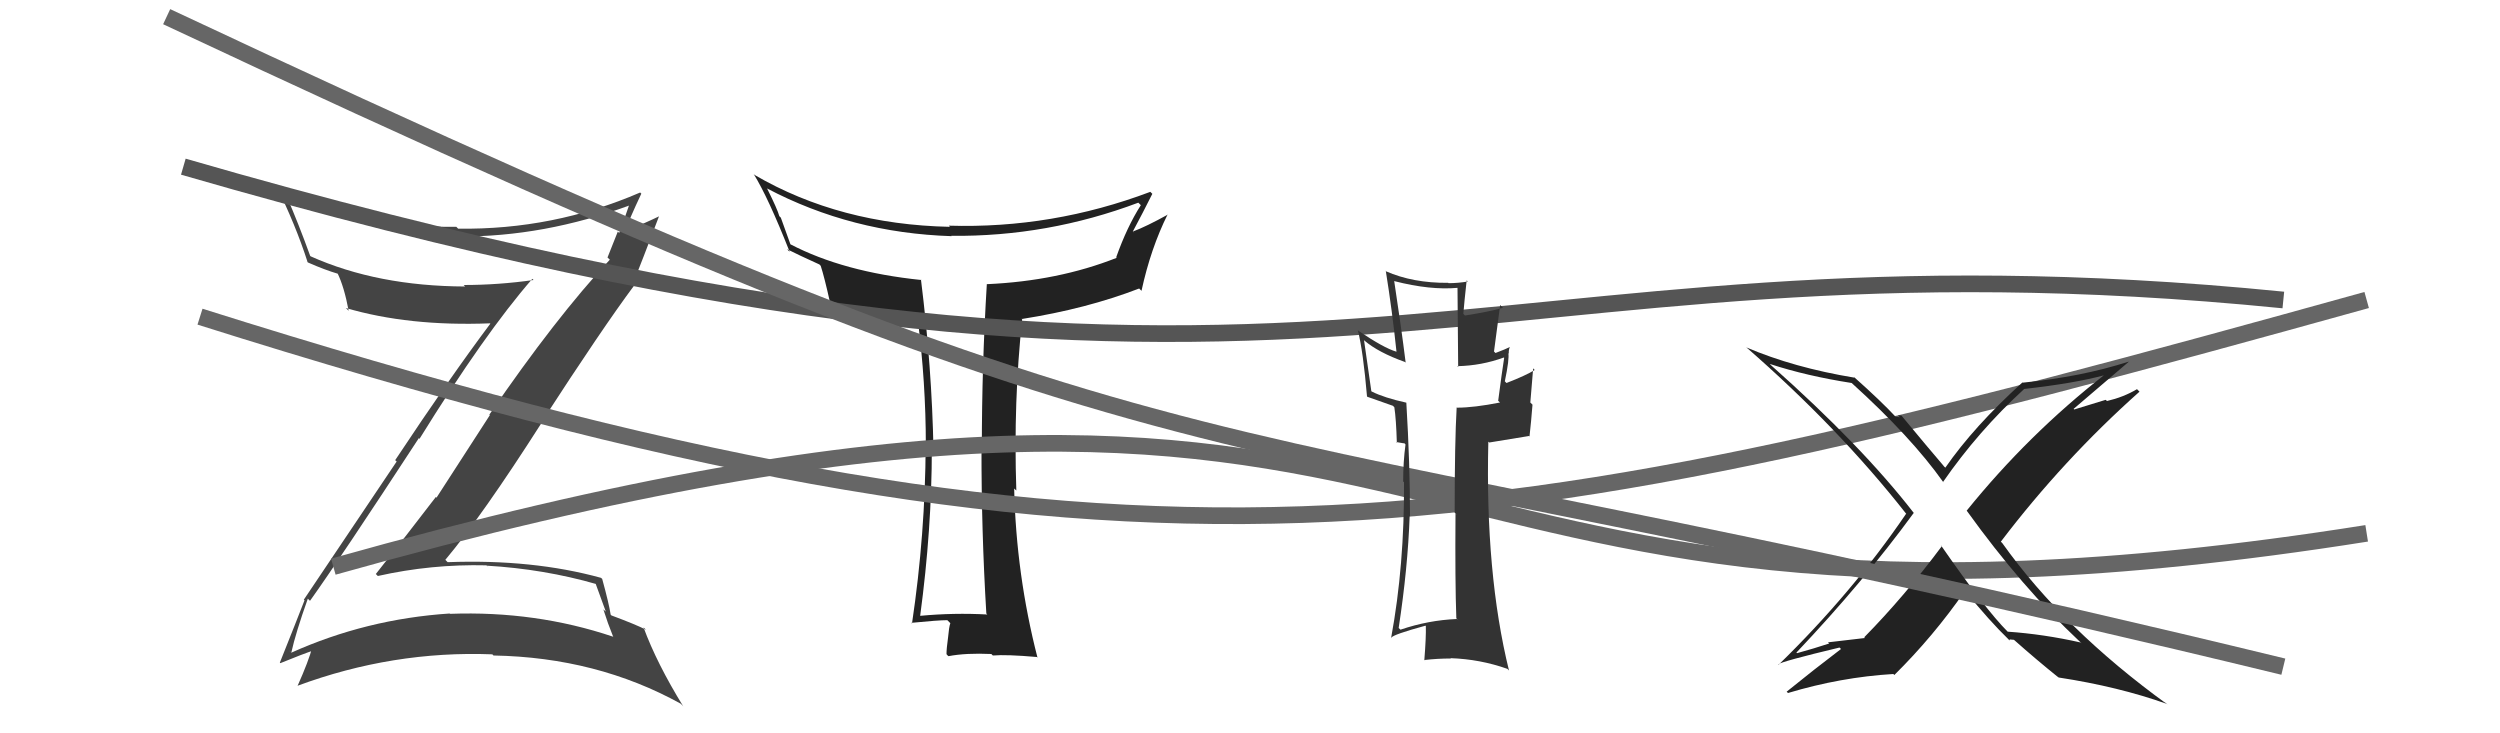 <svg xmlns="http://www.w3.org/2000/svg" width="150" height="44" viewBox="0,0,150,44"><path fill="#444" d="M18.46 35.91L18.52 35.97L18.60 36.05Q20.38 33.56 25.13 26.29L25.18 26.34L25.17 26.33Q29.09 20.00 31.94 16.73L32.00 16.79L32.02 16.80Q29.91 17.10 27.82 17.10L27.89 17.17L27.91 17.19Q22.64 17.17 18.64 15.38L18.55 15.29L18.61 15.35Q17.90 13.39 17.22 11.83L17.14 11.74L17.21 11.82Q21.73 13.94 27.41 14.06L27.48 14.13L27.54 14.19Q32.63 14.22 37.81 12.31L37.74 12.25L37.76 12.27Q37.45 13.18 37.15 13.98L37.07 13.89L36.45 15.45L36.59 15.58Q33.35 19.05 29.36 24.88L29.39 24.91L26.19 29.86L26.15 29.82Q24.37 32.15 22.55 34.44L22.57 34.46L22.67 34.56Q25.87 33.84 29.19 33.92L29.32 34.05L29.20 33.94Q32.64 34.14 35.80 35.05L35.72 34.97L36.35 36.70L36.20 36.56Q36.46 37.39 36.80 38.23L36.76 38.18L36.78 38.20Q32.14 36.64 27.00 36.83L27.11 36.94L26.98 36.81Q21.97 37.14 17.48 39.16L17.33 39.01L17.48 39.15Q17.74 37.97 18.47 35.92ZM16.84 39.81L16.76 39.73L16.82 39.79Q18.11 39.26 18.91 38.99L18.88 38.95L18.74 38.82Q18.53 39.64 17.85 41.16L17.87 41.18L17.84 41.15Q23.56 39.03 29.54 39.26L29.58 39.30L29.61 39.33Q35.81 39.44 40.84 42.22L40.96 42.34L41.00 42.39Q39.41 39.81 38.61 37.64L38.68 37.71L38.77 37.79Q38.20 37.49 36.67 36.92L36.69 36.93L36.64 36.88Q36.54 36.22 36.13 34.73L36.07 34.68L36.06 34.67Q31.96 33.54 26.86 33.73L26.72 33.59L26.72 33.59Q28.94 30.94 32.49 25.38L32.46 25.35L32.47 25.36Q36.15 19.68 38.05 17.13L38.09 17.16L37.97 17.04Q38.51 15.69 39.54 12.98L39.60 13.04L39.54 12.98Q38.85 13.32 37.40 13.93L37.46 13.98L37.46 13.98Q37.76 13.14 38.48 11.62L38.57 11.71L38.41 11.55Q33.20 13.80 27.49 13.72L27.47 13.70L27.38 13.61Q21.59 13.68 16.64 11.17L16.62 11.15L16.54 11.07Q17.74 13.49 18.46 15.74L18.39 15.66L18.48 15.75Q19.50 16.20 20.29 16.43L20.24 16.37L20.24 16.37Q20.65 17.20 20.92 18.65L20.84 18.57L20.75 18.48Q24.53 19.59 29.40 19.40L29.52 19.53L29.42 19.42Q27.02 22.62 23.71 27.61L23.80 27.69L18.23 35.98L18.27 36.02Q17.81 37.21 16.79 39.76Z"/><path fill="#222" d="M59.28 36.91L59.30 36.93L59.24 36.87Q57.23 36.76 55.21 36.95L55.30 37.04L55.21 36.95Q55.91 31.75 55.91 26.91L55.95 26.95L56.01 27.01Q55.91 22.00 55.26 16.79L55.24 16.76L55.28 16.80Q50.61 16.32 47.41 14.65L47.43 14.67L46.85 13.06L46.76 12.97Q46.65 12.56 46.04 11.34L46.04 11.33L46.01 11.30Q51.09 13.98 57.10 14.17L57.10 14.18L57.08 14.15Q62.85 14.21 68.30 12.16L68.41 12.27L68.45 12.31Q67.62 13.61 66.97 15.44L67.02 15.48L67.00 15.47Q63.48 16.86 59.22 17.05L59.09 16.92L59.21 17.04Q58.91 21.95 58.91 26.90L58.94 26.93L58.89 26.88Q58.88 31.83 59.18 36.81ZM68.98 11.47L69.07 11.56L69.02 11.51Q63.14 13.73 56.93 13.54L57.01 13.62L56.99 13.61Q50.38 13.47 45.28 10.50L45.21 10.43L45.22 10.44Q46.09 11.84 47.38 15.11L47.31 15.04L47.22 14.95Q47.91 15.30 49.17 15.87L49.21 15.92L49.24 15.94Q49.46 16.61 49.80 18.14L49.88 18.22L49.81 18.15Q52.16 19.05 55.21 19.28L55.14 19.21L55.06 19.13Q55.55 22.94 55.55 26.71L55.44 26.60L55.54 26.69Q55.52 32.04 54.72 37.41L54.72 37.41L54.68 37.37Q56.30 37.21 56.84 37.21L56.88 37.25L57.02 37.39Q56.94 37.61 56.88 38.28L56.82 38.22L56.88 38.28Q56.79 38.91 56.79 39.25L56.87 39.34L56.91 39.37Q57.96 39.17 59.48 39.24L59.59 39.35L59.57 39.33Q60.38 39.26 62.21 39.42L62.35 39.56L62.25 39.46Q60.97 34.48 60.85 29.31L60.99 29.44L60.98 29.43Q60.80 24.08 61.33 19.17L61.24 19.07L61.31 19.14Q65.19 18.53 68.35 17.31L68.39 17.35L68.49 17.45Q69.04 14.91 70.06 12.86L70.08 12.88L70.08 12.87Q68.78 13.59 67.98 13.89L68.08 13.99L67.97 13.89Q68.57 12.77 69.14 11.63Z"/><path d="M12 19 C69 37,88 33,142 18" stroke="#666" fill="none"/><path d="M11 10 C80 30,87 13,137 18" stroke="#555" fill="none"/><path d="M20 34 C91 14,79 42,142 32" stroke="#666" fill="none"/><path fill="#222" d="M124.85 38.55L124.90 38.61L124.84 38.55Q122.63 38.05 120.46 37.90L120.62 38.06L120.46 37.90Q119.12 36.56 116.45 32.71L116.46 32.72L116.51 32.77Q114.25 35.80 111.85 38.24L111.90 38.28L109.68 38.54L109.75 38.61Q108.81 38.92 107.82 39.19L107.71 39.08L107.78 39.16Q111.82 34.89 114.82 30.78L114.84 30.80L114.83 30.78Q111.69 26.73 106.28 21.93L106.20 21.85L106.20 21.84Q108.40 22.56 111.10 22.98L111.19 23.07L111.09 22.97Q114.68 26.22 116.59 28.92L116.60 28.94L116.58 28.92Q118.70 25.86 121.44 23.35L121.32 23.23L121.43 23.34Q124.48 23.00 126.31 22.50L126.25 22.44L126.28 22.48Q121.69 26.07 118.00 30.64L118.08 30.72L118.01 30.65Q121.32 35.25 124.78 38.49ZM127.68 21.67L127.64 21.63L127.71 21.70Q124.90 22.61 121.36 22.96L121.34 22.94L121.34 22.95Q118.43 25.59 116.72 28.06L116.57 27.92L116.65 27.99Q115.74 26.93 114.10 24.95L114.08 24.93L113.88 24.92L113.99 25.04Q113.85 25.00 113.73 25.00L113.60 24.87L113.77 25.04Q112.87 24.07 111.24 22.62L111.24 22.63L111.27 22.66Q107.63 22.06 104.77 20.84L104.82 20.89L104.77 20.83Q110.31 25.66 114.35 30.80L114.42 30.86L114.37 30.82Q111.13 35.58 106.72 39.88L106.60 39.76L106.70 39.86Q106.87 39.69 110.38 38.85L110.30 38.78L110.46 38.94Q108.84 40.17 107.20 41.50L107.22 41.52L107.28 41.58Q110.44 40.63 113.60 40.44L113.64 40.48L113.66 40.50Q116.00 38.19 117.90 35.45L117.84 35.39L117.94 35.49Q119.35 37.24 120.57 38.42L120.50 38.35L120.57 38.43Q120.57 38.32 120.65 38.39L120.62 38.37L120.84 38.39L120.85 38.40Q122.18 39.58 123.51 40.65L123.42 40.56L123.52 40.65Q127.11 41.20 130.00 42.23L129.86 42.08L130.05 42.27Q123.83 37.77 120.14 32.59L120.01 32.46L120.05 32.50Q123.80 27.57 128.37 23.50L128.32 23.45L128.22 23.35Q127.41 23.83 126.42 24.06L126.34 23.99L124.45 24.57L124.42 24.53Q125.55 23.57 127.72 21.71Z"/><path d="M10 1 C76 32,67 23,137 40" stroke="#666" fill="none"/><path fill="#333" d="M87.50 37.22L87.41 37.14L87.42 37.14Q85.70 37.21 84.03 37.78L83.90 37.66L83.92 37.68Q84.47 34.08 84.58 30.95L84.66 31.03L84.60 30.97Q84.60 27.82 84.38 24.16L84.49 24.28L84.38 24.16Q83.06 23.87 82.30 23.49L82.28 23.47L81.84 20.40L81.86 20.43Q82.70 21.15 84.30 21.72L84.26 21.68L84.34 21.76Q84.07 19.59 83.65 16.85L83.67 16.87L83.67 16.87Q85.82 17.42 87.46 17.27L87.45 17.26L87.49 22.02L87.44 21.97Q88.89 21.94 90.23 21.45L90.12 21.34L90.25 21.47Q90.12 22.29 89.89 24.05L89.99 24.14L90.00 24.15Q88.44 24.46 87.42 24.46L87.38 24.42L87.40 24.44Q87.28 26.50 87.28 30.76L87.45 30.92L87.33 30.81Q87.30 34.93 87.38 37.10ZM90.54 20.77L90.54 20.77L90.59 20.82Q90.34 20.95 89.73 21.18L89.64 21.09L90.01 18.30L90.18 18.47Q89.31 18.71 87.90 18.93L87.97 19.00L87.80 18.83Q87.85 18.19 88.00 16.82L87.98 16.80L88.07 16.89Q87.48 16.99 86.91 16.99L86.93 17.01L86.89 16.97Q84.78 16.99 83.14 16.27L83.09 16.22L83.15 16.27Q83.53 18.63 83.79 21.11L83.81 21.12L83.78 21.10Q83.03 20.88 81.51 19.85L81.43 19.77L81.47 19.81Q81.79 21.08 82.02 23.78L82.07 23.84L82.05 23.81Q82.40 23.93 83.58 24.35L83.68 24.46L83.66 24.43Q83.77 25.15 83.81 26.56L83.76 26.52L84.17 26.59L84.27 26.60L84.33 26.67Q84.19 27.71 84.19 28.89L84.35 29.04L84.24 28.93Q84.27 33.92 83.47 38.26L83.52 38.30L83.48 38.26Q83.59 38.07 85.53 37.54L85.59 37.60L85.55 37.56Q85.57 38.23 85.46 39.60L85.54 39.68L85.47 39.60Q86.25 39.51 87.05 39.51L87.13 39.59L87.03 39.49Q88.80 39.55 90.44 40.13L90.38 40.07L90.54 40.23Q89.11 34.42 89.30 26.50L89.36 26.55L91.74 26.16L91.77 26.19Q91.87 25.30 91.95 24.28L91.82 24.15L91.99 22.10L92.08 22.20Q91.57 22.52 90.39 22.98L90.37 22.96L90.29 22.88Q90.57 21.53 90.50 21.19L90.56 21.25L90.53 21.22Q90.51 21.01 90.59 20.82Z"/></svg>